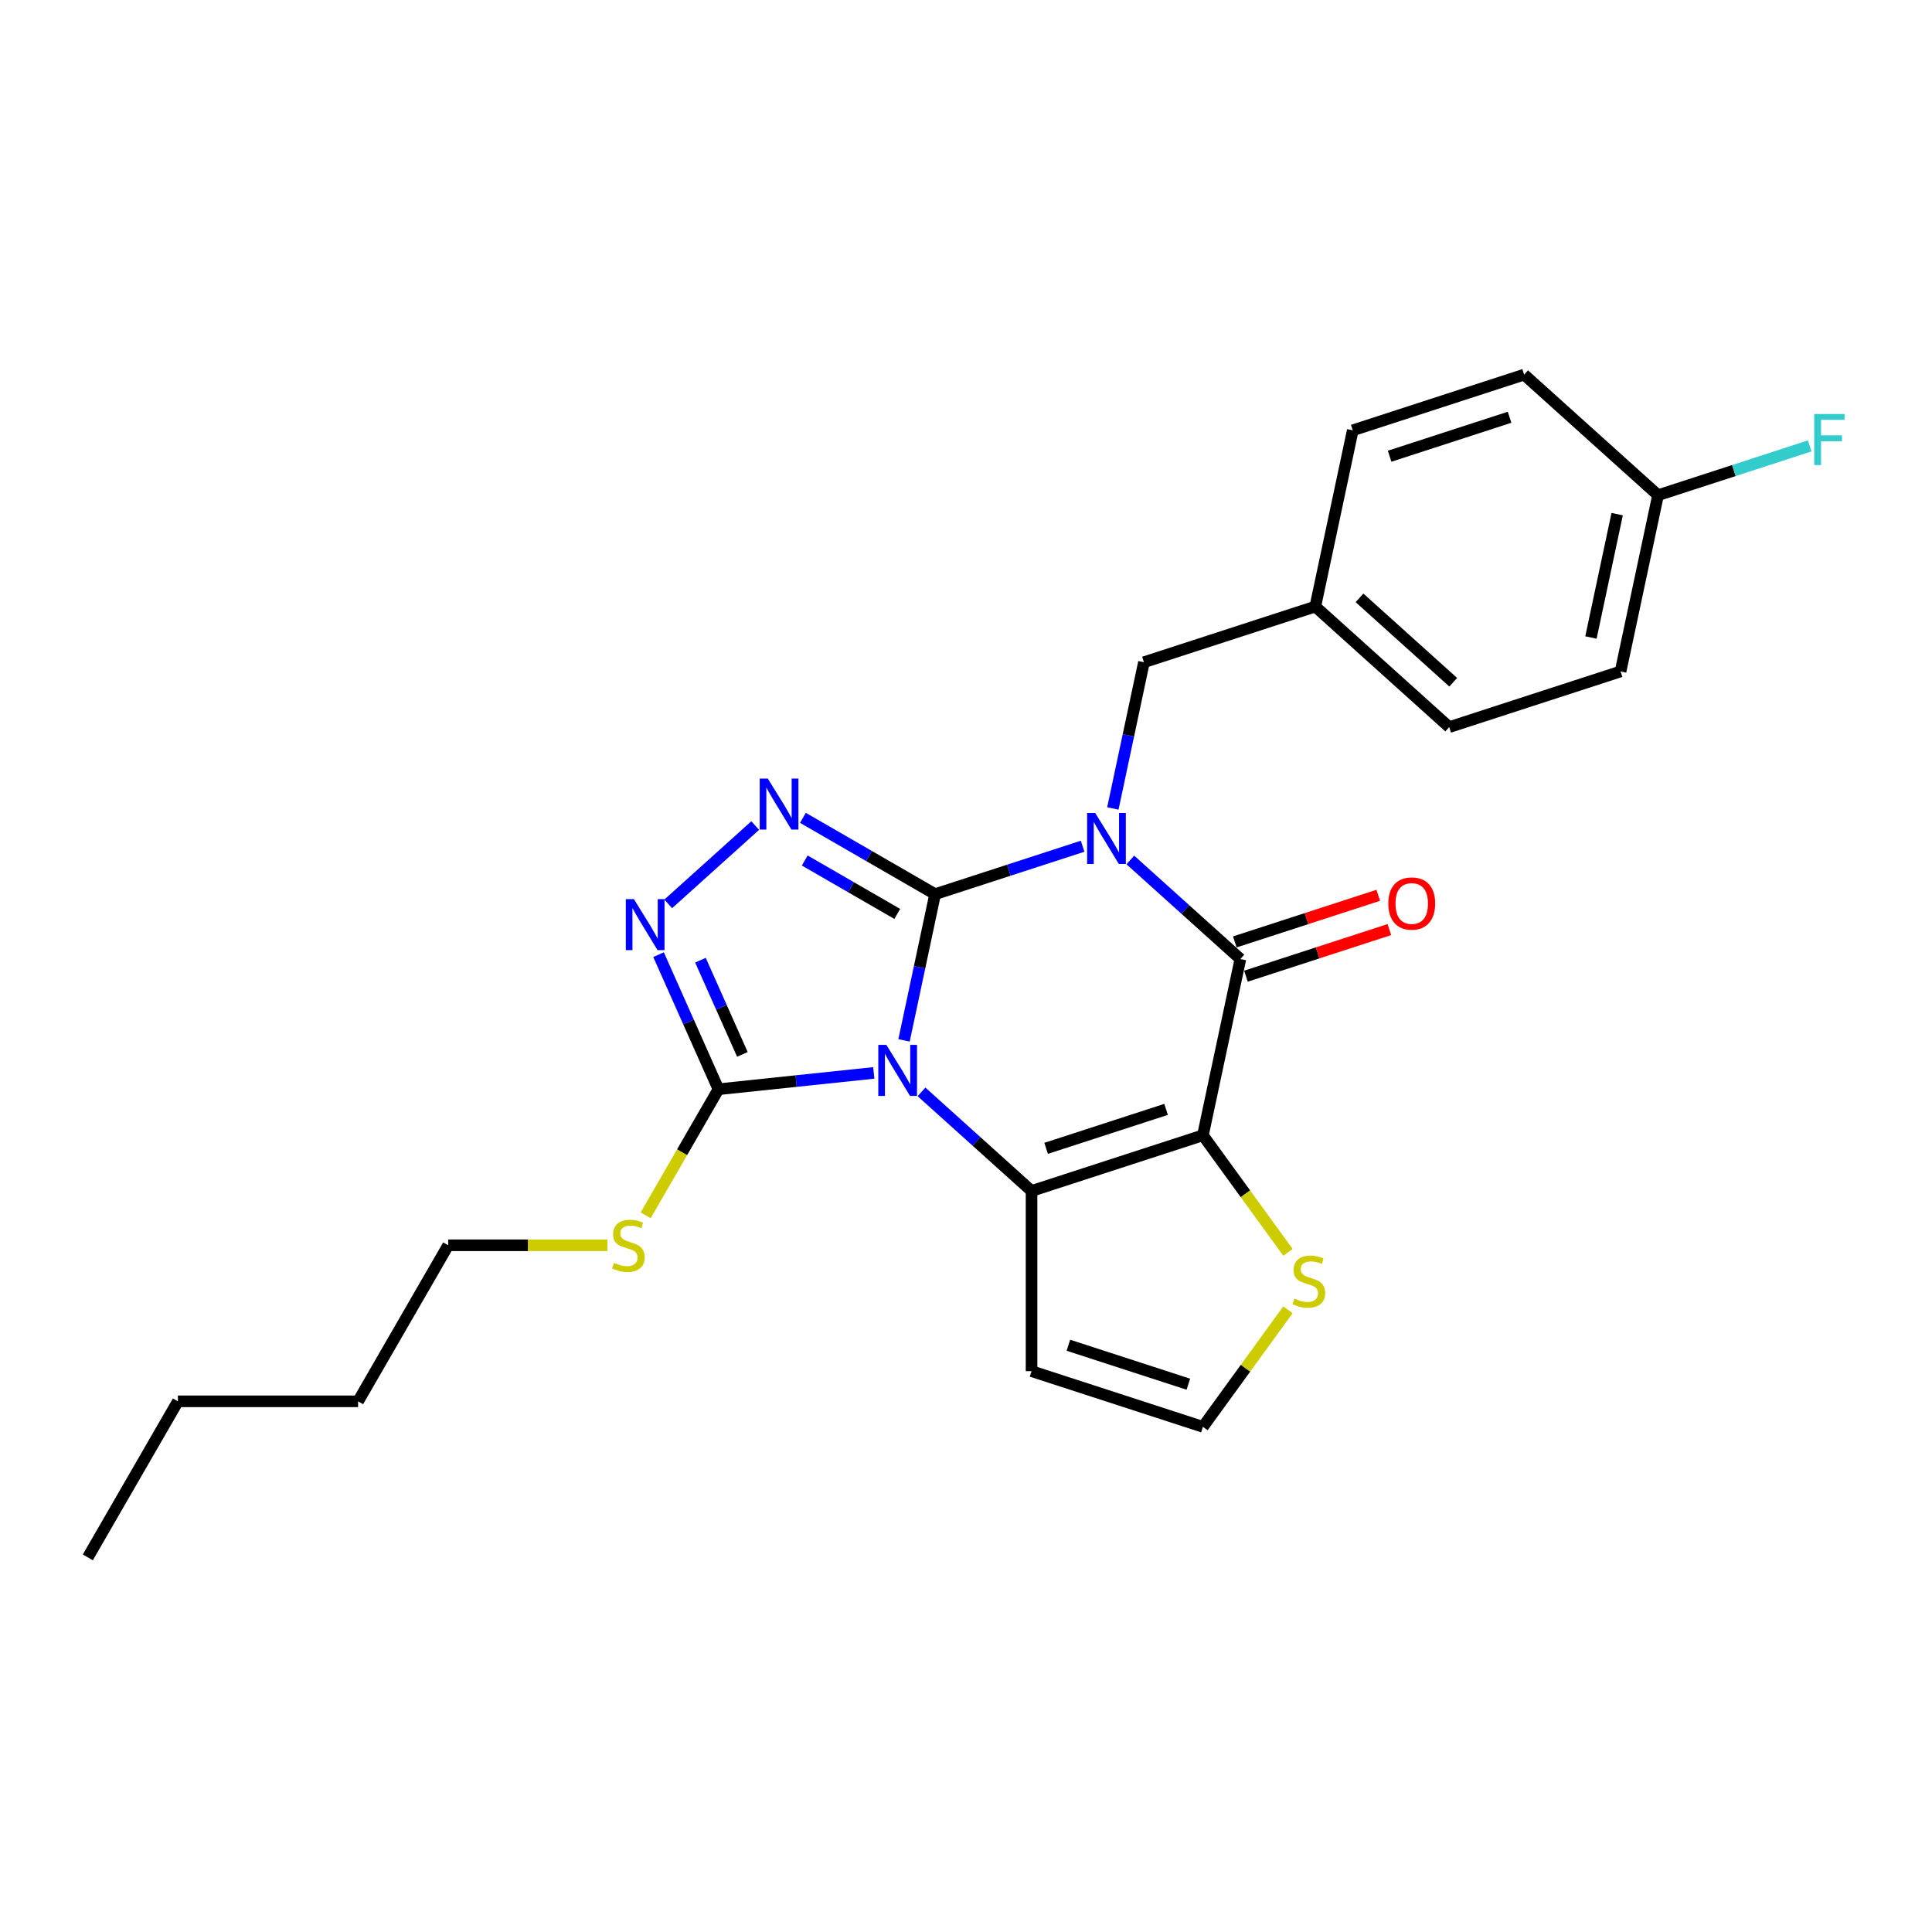 <?xml version='1.0' encoding='iso-8859-1'?>
<svg version='1.1' baseProfile='full'
              xmlns='http://www.w3.org/2000/svg'
                      xmlns:rdkit='http://www.rdkit.org/xml'
                      xmlns:xlink='http://www.w3.org/1999/xlink'
                  xml:space='preserve'
width='1000px' height='1000px' viewBox='0 0 1000 1000'>
<!-- END OF HEADER -->
<rect style='opacity:1.0;fill:#FFFFFF;stroke:none' width='1000' height='1000' x='0' y='0'> </rect>
<path class='bond-0' d='M 484.013,462.816 L 475.97,500.659' style='fill:none;fill-rule:evenodd;stroke:#000000;stroke-width:6px;stroke-linecap:butt;stroke-linejoin:miter;stroke-opacity:1' />
<path class='bond-0' d='M 475.97,500.659 L 467.926,538.503' style='fill:none;fill-rule:evenodd;stroke:#0000FF;stroke-width:6px;stroke-linecap:butt;stroke-linejoin:miter;stroke-opacity:1' />
<path class='bond-1' d='M 484.013,462.816 L 522.188,450.412' style='fill:none;fill-rule:evenodd;stroke:#000000;stroke-width:6px;stroke-linecap:butt;stroke-linejoin:miter;stroke-opacity:1' />
<path class='bond-1' d='M 522.188,450.412 L 560.363,438.009' style='fill:none;fill-rule:evenodd;stroke:#0000FF;stroke-width:6px;stroke-linecap:butt;stroke-linejoin:miter;stroke-opacity:1' />
<path class='bond-5' d='M 484.013,462.816 L 449.804,443.065' style='fill:none;fill-rule:evenodd;stroke:#000000;stroke-width:6px;stroke-linecap:butt;stroke-linejoin:miter;stroke-opacity:1' />
<path class='bond-5' d='M 449.804,443.065 L 415.594,423.314' style='fill:none;fill-rule:evenodd;stroke:#0000FF;stroke-width:6px;stroke-linecap:butt;stroke-linejoin:miter;stroke-opacity:1' />
<path class='bond-5' d='M 464.424,473.044 L 440.478,459.219' style='fill:none;fill-rule:evenodd;stroke:#000000;stroke-width:6px;stroke-linecap:butt;stroke-linejoin:miter;stroke-opacity:1' />
<path class='bond-5' d='M 440.478,459.219 L 416.531,445.393' style='fill:none;fill-rule:evenodd;stroke:#0000FF;stroke-width:6px;stroke-linecap:butt;stroke-linejoin:miter;stroke-opacity:1' />
<path class='bond-3' d='M 476.971,565.158 L 505.451,590.802' style='fill:none;fill-rule:evenodd;stroke:#0000FF;stroke-width:6px;stroke-linecap:butt;stroke-linejoin:miter;stroke-opacity:1' />
<path class='bond-3' d='M 505.451,590.802 L 533.93,616.445' style='fill:none;fill-rule:evenodd;stroke:#000000;stroke-width:6px;stroke-linecap:butt;stroke-linejoin:miter;stroke-opacity:1' />
<path class='bond-6' d='M 452.275,555.338 L 412.074,559.563' style='fill:none;fill-rule:evenodd;stroke:#0000FF;stroke-width:6px;stroke-linecap:butt;stroke-linejoin:miter;stroke-opacity:1' />
<path class='bond-6' d='M 412.074,559.563 L 371.872,563.789' style='fill:none;fill-rule:evenodd;stroke:#000000;stroke-width:6px;stroke-linecap:butt;stroke-linejoin:miter;stroke-opacity:1' />
<path class='bond-4' d='M 585.059,445.115 L 613.539,470.758' style='fill:none;fill-rule:evenodd;stroke:#0000FF;stroke-width:6px;stroke-linecap:butt;stroke-linejoin:miter;stroke-opacity:1' />
<path class='bond-4' d='M 613.539,470.758 L 642.018,496.401' style='fill:none;fill-rule:evenodd;stroke:#000000;stroke-width:6px;stroke-linecap:butt;stroke-linejoin:miter;stroke-opacity:1' />
<path class='bond-10' d='M 576.014,418.459 L 584.057,380.616' style='fill:none;fill-rule:evenodd;stroke:#0000FF;stroke-width:6px;stroke-linecap:butt;stroke-linejoin:miter;stroke-opacity:1' />
<path class='bond-10' d='M 584.057,380.616 L 592.101,342.772' style='fill:none;fill-rule:evenodd;stroke:#000000;stroke-width:6px;stroke-linecap:butt;stroke-linejoin:miter;stroke-opacity:1' />
<path class='bond-2' d='M 622.628,587.625 L 642.018,496.401' style='fill:none;fill-rule:evenodd;stroke:#000000;stroke-width:6px;stroke-linecap:butt;stroke-linejoin:miter;stroke-opacity:1' />
<path class='bond-8' d='M 622.628,587.625 L 644.637,617.918' style='fill:none;fill-rule:evenodd;stroke:#000000;stroke-width:6px;stroke-linecap:butt;stroke-linejoin:miter;stroke-opacity:1' />
<path class='bond-8' d='M 644.637,617.918 L 666.646,648.211' style='fill:none;fill-rule:evenodd;stroke:#CCCC00;stroke-width:6px;stroke-linecap:butt;stroke-linejoin:miter;stroke-opacity:1' />
<path class='bond-26' d='M 622.628,587.625 L 533.93,616.445' style='fill:none;fill-rule:evenodd;stroke:#000000;stroke-width:6px;stroke-linecap:butt;stroke-linejoin:miter;stroke-opacity:1' />
<path class='bond-26' d='M 603.559,574.209 L 541.471,594.382' style='fill:none;fill-rule:evenodd;stroke:#000000;stroke-width:6px;stroke-linecap:butt;stroke-linejoin:miter;stroke-opacity:1' />
<path class='bond-9' d='M 533.93,616.445 L 533.93,709.707' style='fill:none;fill-rule:evenodd;stroke:#000000;stroke-width:6px;stroke-linecap:butt;stroke-linejoin:miter;stroke-opacity:1' />
<path class='bond-12' d='M 644.9,505.271 L 682.021,493.209' style='fill:none;fill-rule:evenodd;stroke:#000000;stroke-width:6px;stroke-linecap:butt;stroke-linejoin:miter;stroke-opacity:1' />
<path class='bond-12' d='M 682.021,493.209 L 719.142,481.148' style='fill:none;fill-rule:evenodd;stroke:#FF0000;stroke-width:6px;stroke-linecap:butt;stroke-linejoin:miter;stroke-opacity:1' />
<path class='bond-12' d='M 639.136,487.531 L 676.257,475.47' style='fill:none;fill-rule:evenodd;stroke:#000000;stroke-width:6px;stroke-linecap:butt;stroke-linejoin:miter;stroke-opacity:1' />
<path class='bond-12' d='M 676.257,475.47 L 713.378,463.409' style='fill:none;fill-rule:evenodd;stroke:#FF0000;stroke-width:6px;stroke-linecap:butt;stroke-linejoin:miter;stroke-opacity:1' />
<path class='bond-7' d='M 390.898,427.303 L 345.871,467.846' style='fill:none;fill-rule:evenodd;stroke:#0000FF;stroke-width:6px;stroke-linecap:butt;stroke-linejoin:miter;stroke-opacity:1' />
<path class='bond-13' d='M 371.872,563.789 L 353.031,596.422' style='fill:none;fill-rule:evenodd;stroke:#000000;stroke-width:6px;stroke-linecap:butt;stroke-linejoin:miter;stroke-opacity:1' />
<path class='bond-13' d='M 353.031,596.422 L 334.19,629.056' style='fill:none;fill-rule:evenodd;stroke:#CCCC00;stroke-width:6px;stroke-linecap:butt;stroke-linejoin:miter;stroke-opacity:1' />
<path class='bond-25' d='M 371.872,563.789 L 356.364,528.958' style='fill:none;fill-rule:evenodd;stroke:#000000;stroke-width:6px;stroke-linecap:butt;stroke-linejoin:miter;stroke-opacity:1' />
<path class='bond-25' d='M 356.364,528.958 L 340.857,494.127' style='fill:none;fill-rule:evenodd;stroke:#0000FF;stroke-width:6px;stroke-linecap:butt;stroke-linejoin:miter;stroke-opacity:1' />
<path class='bond-25' d='M 384.259,545.753 L 373.404,521.371' style='fill:none;fill-rule:evenodd;stroke:#000000;stroke-width:6px;stroke-linecap:butt;stroke-linejoin:miter;stroke-opacity:1' />
<path class='bond-25' d='M 373.404,521.371 L 362.549,496.99' style='fill:none;fill-rule:evenodd;stroke:#0000FF;stroke-width:6px;stroke-linecap:butt;stroke-linejoin:miter;stroke-opacity:1' />
<path class='bond-27' d='M 666.646,677.94 L 644.637,708.233' style='fill:none;fill-rule:evenodd;stroke:#CCCC00;stroke-width:6px;stroke-linecap:butt;stroke-linejoin:miter;stroke-opacity:1' />
<path class='bond-27' d='M 644.637,708.233 L 622.628,738.526' style='fill:none;fill-rule:evenodd;stroke:#000000;stroke-width:6px;stroke-linecap:butt;stroke-linejoin:miter;stroke-opacity:1' />
<path class='bond-11' d='M 533.93,709.707 L 622.628,738.526' style='fill:none;fill-rule:evenodd;stroke:#000000;stroke-width:6px;stroke-linecap:butt;stroke-linejoin:miter;stroke-opacity:1' />
<path class='bond-11' d='M 552.999,696.29 L 615.087,716.464' style='fill:none;fill-rule:evenodd;stroke:#000000;stroke-width:6px;stroke-linecap:butt;stroke-linejoin:miter;stroke-opacity:1' />
<path class='bond-14' d='M 592.101,342.772 L 680.799,313.953' style='fill:none;fill-rule:evenodd;stroke:#000000;stroke-width:6px;stroke-linecap:butt;stroke-linejoin:miter;stroke-opacity:1' />
<path class='bond-21' d='M 314.441,644.556 L 273.21,644.556' style='fill:none;fill-rule:evenodd;stroke:#CCCC00;stroke-width:6px;stroke-linecap:butt;stroke-linejoin:miter;stroke-opacity:1' />
<path class='bond-21' d='M 273.21,644.556 L 231.979,644.556' style='fill:none;fill-rule:evenodd;stroke:#000000;stroke-width:6px;stroke-linecap:butt;stroke-linejoin:miter;stroke-opacity:1' />
<path class='bond-17' d='M 680.799,313.953 L 700.189,222.729' style='fill:none;fill-rule:evenodd;stroke:#000000;stroke-width:6px;stroke-linecap:butt;stroke-linejoin:miter;stroke-opacity:1' />
<path class='bond-18' d='M 680.799,313.953 L 750.106,376.357' style='fill:none;fill-rule:evenodd;stroke:#000000;stroke-width:6px;stroke-linecap:butt;stroke-linejoin:miter;stroke-opacity:1' />
<path class='bond-18' d='M 703.676,309.452 L 752.191,353.135' style='fill:none;fill-rule:evenodd;stroke:#000000;stroke-width:6px;stroke-linecap:butt;stroke-linejoin:miter;stroke-opacity:1' />
<path class='bond-15' d='M 858.194,256.314 L 838.804,347.538' style='fill:none;fill-rule:evenodd;stroke:#000000;stroke-width:6px;stroke-linecap:butt;stroke-linejoin:miter;stroke-opacity:1' />
<path class='bond-15' d='M 837.041,266.119 L 823.467,329.976' style='fill:none;fill-rule:evenodd;stroke:#000000;stroke-width:6px;stroke-linecap:butt;stroke-linejoin:miter;stroke-opacity:1' />
<path class='bond-16' d='M 858.194,256.314 L 897.451,243.558' style='fill:none;fill-rule:evenodd;stroke:#000000;stroke-width:6px;stroke-linecap:butt;stroke-linejoin:miter;stroke-opacity:1' />
<path class='bond-16' d='M 897.451,243.558 L 936.707,230.803' style='fill:none;fill-rule:evenodd;stroke:#33CCCC;stroke-width:6px;stroke-linecap:butt;stroke-linejoin:miter;stroke-opacity:1' />
<path class='bond-28' d='M 858.194,256.314 L 788.887,193.909' style='fill:none;fill-rule:evenodd;stroke:#000000;stroke-width:6px;stroke-linecap:butt;stroke-linejoin:miter;stroke-opacity:1' />
<path class='bond-20' d='M 700.189,222.729 L 788.887,193.909' style='fill:none;fill-rule:evenodd;stroke:#000000;stroke-width:6px;stroke-linecap:butt;stroke-linejoin:miter;stroke-opacity:1' />
<path class='bond-20' d='M 719.258,236.145 L 781.346,215.972' style='fill:none;fill-rule:evenodd;stroke:#000000;stroke-width:6px;stroke-linecap:butt;stroke-linejoin:miter;stroke-opacity:1' />
<path class='bond-19' d='M 750.106,376.357 L 838.804,347.538' style='fill:none;fill-rule:evenodd;stroke:#000000;stroke-width:6px;stroke-linecap:butt;stroke-linejoin:miter;stroke-opacity:1' />
<path class='bond-22' d='M 231.979,644.556 L 185.348,725.323' style='fill:none;fill-rule:evenodd;stroke:#000000;stroke-width:6px;stroke-linecap:butt;stroke-linejoin:miter;stroke-opacity:1' />
<path class='bond-23' d='M 185.348,725.323 L 92.086,725.323' style='fill:none;fill-rule:evenodd;stroke:#000000;stroke-width:6px;stroke-linecap:butt;stroke-linejoin:miter;stroke-opacity:1' />
<path class='bond-24' d='M 92.086,725.323 L 45.455,806.091' style='fill:none;fill-rule:evenodd;stroke:#000000;stroke-width:6px;stroke-linecap:butt;stroke-linejoin:miter;stroke-opacity:1' />
<path  class='atom-1' d='M 458.785 540.834
L 467.44 554.824
Q 468.298 556.204, 469.678 558.703
Q 471.058 561.203, 471.133 561.352
L 471.133 540.834
L 474.64 540.834
L 474.64 567.246
L 471.021 567.246
L 461.732 551.951
Q 460.65 550.161, 459.494 548.109
Q 458.375 546.057, 458.039 545.423
L 458.039 567.246
L 454.607 567.246
L 454.607 540.834
L 458.785 540.834
' fill='#0000FF'/>
<path  class='atom-2' d='M 566.873 420.791
L 575.528 434.78
Q 576.386 436.16, 577.766 438.66
Q 579.146 441.159, 579.221 441.308
L 579.221 420.791
L 582.727 420.791
L 582.727 447.202
L 579.109 447.202
L 569.82 431.907
Q 568.738 430.117, 567.582 428.065
Q 566.462 426.013, 566.127 425.379
L 566.127 447.202
L 562.695 447.202
L 562.695 420.791
L 566.873 420.791
' fill='#0000FF'/>
<path  class='atom-6' d='M 397.408 402.979
L 406.063 416.968
Q 406.921 418.349, 408.301 420.848
Q 409.681 423.348, 409.756 423.497
L 409.756 402.979
L 413.262 402.979
L 413.262 429.391
L 409.644 429.391
L 400.355 414.096
Q 399.273 412.305, 398.117 410.254
Q 396.998 408.202, 396.662 407.568
L 396.662 429.391
L 393.23 429.391
L 393.23 402.979
L 397.408 402.979
' fill='#0000FF'/>
<path  class='atom-8' d='M 328.101 465.384
L 336.755 479.373
Q 337.613 480.753, 338.994 483.253
Q 340.374 485.752, 340.449 485.901
L 340.449 465.384
L 343.955 465.384
L 343.955 491.796
L 340.337 491.796
L 331.048 476.501
Q 329.966 474.71, 328.809 472.658
Q 327.69 470.606, 327.355 469.972
L 327.355 491.796
L 323.922 491.796
L 323.922 465.384
L 328.101 465.384
' fill='#0000FF'/>
<path  class='atom-9' d='M 669.985 672.141
Q 670.284 672.253, 671.515 672.775
Q 672.746 673.297, 674.089 673.633
Q 675.469 673.932, 676.812 673.932
Q 679.311 673.932, 680.766 672.738
Q 682.221 671.507, 682.221 669.38
Q 682.221 667.925, 681.475 667.03
Q 680.766 666.135, 679.647 665.65
Q 678.528 665.165, 676.663 664.605
Q 674.312 663.897, 672.895 663.225
Q 671.515 662.554, 670.507 661.136
Q 669.537 659.718, 669.537 657.331
Q 669.537 654.011, 671.776 651.959
Q 674.051 649.907, 678.528 649.907
Q 681.587 649.907, 685.056 651.362
L 684.198 654.235
Q 681.027 652.929, 678.64 652.929
Q 676.066 652.929, 674.648 654.011
Q 673.231 655.055, 673.268 656.883
Q 673.268 658.301, 673.977 659.159
Q 674.723 660.017, 675.767 660.502
Q 676.849 660.987, 678.64 661.546
Q 681.027 662.292, 682.445 663.039
Q 683.862 663.785, 684.87 665.314
Q 685.914 666.806, 685.914 669.38
Q 685.914 673.036, 683.452 675.013
Q 681.027 676.953, 676.961 676.953
Q 674.611 676.953, 672.82 676.431
Q 671.067 675.946, 668.978 675.088
L 669.985 672.141
' fill='#CCCC00'/>
<path  class='atom-13' d='M 718.592 467.656
Q 718.592 461.314, 721.725 457.77
Q 724.859 454.226, 730.716 454.226
Q 736.573 454.226, 739.706 457.77
Q 742.84 461.314, 742.84 467.656
Q 742.84 474.073, 739.669 477.728
Q 736.498 481.347, 730.716 481.347
Q 724.896 481.347, 721.725 477.728
Q 718.592 474.11, 718.592 467.656
M 730.716 478.363
Q 734.745 478.363, 736.908 475.677
Q 739.109 472.953, 739.109 467.656
Q 739.109 462.471, 736.908 459.859
Q 734.745 457.211, 730.716 457.211
Q 726.687 457.211, 724.486 459.822
Q 722.322 462.433, 722.322 467.656
Q 722.322 472.991, 724.486 475.677
Q 726.687 478.363, 730.716 478.363
' fill='#FF0000'/>
<path  class='atom-14' d='M 317.78 653.621
Q 318.078 653.733, 319.309 654.255
Q 320.54 654.778, 321.883 655.113
Q 323.264 655.412, 324.607 655.412
Q 327.106 655.412, 328.561 654.218
Q 330.016 652.987, 330.016 650.861
Q 330.016 649.406, 329.27 648.51
Q 328.561 647.615, 327.442 647.13
Q 326.323 646.645, 324.457 646.086
Q 322.107 645.377, 320.69 644.705
Q 319.309 644.034, 318.302 642.616
Q 317.332 641.199, 317.332 638.811
Q 317.332 635.491, 319.571 633.439
Q 321.846 631.388, 326.323 631.388
Q 329.382 631.388, 332.851 632.842
L 331.993 635.715
Q 328.822 634.409, 326.435 634.409
Q 323.861 634.409, 322.443 635.491
Q 321.025 636.536, 321.063 638.364
Q 321.063 639.781, 321.772 640.639
Q 322.518 641.497, 323.562 641.982
Q 324.644 642.467, 326.435 643.027
Q 328.822 643.773, 330.24 644.519
Q 331.657 645.265, 332.665 646.794
Q 333.709 648.287, 333.709 650.861
Q 333.709 654.517, 331.247 656.494
Q 328.822 658.434, 324.756 658.434
Q 322.406 658.434, 320.615 657.911
Q 318.862 657.426, 316.773 656.568
L 317.78 653.621
' fill='#CCCC00'/>
<path  class='atom-17' d='M 939.039 214.288
L 954.744 214.288
L 954.744 217.31
L 942.583 217.31
L 942.583 225.33
L 953.401 225.33
L 953.401 228.389
L 942.583 228.389
L 942.583 240.7
L 939.039 240.7
L 939.039 214.288
' fill='#33CCCC'/>
</svg>
